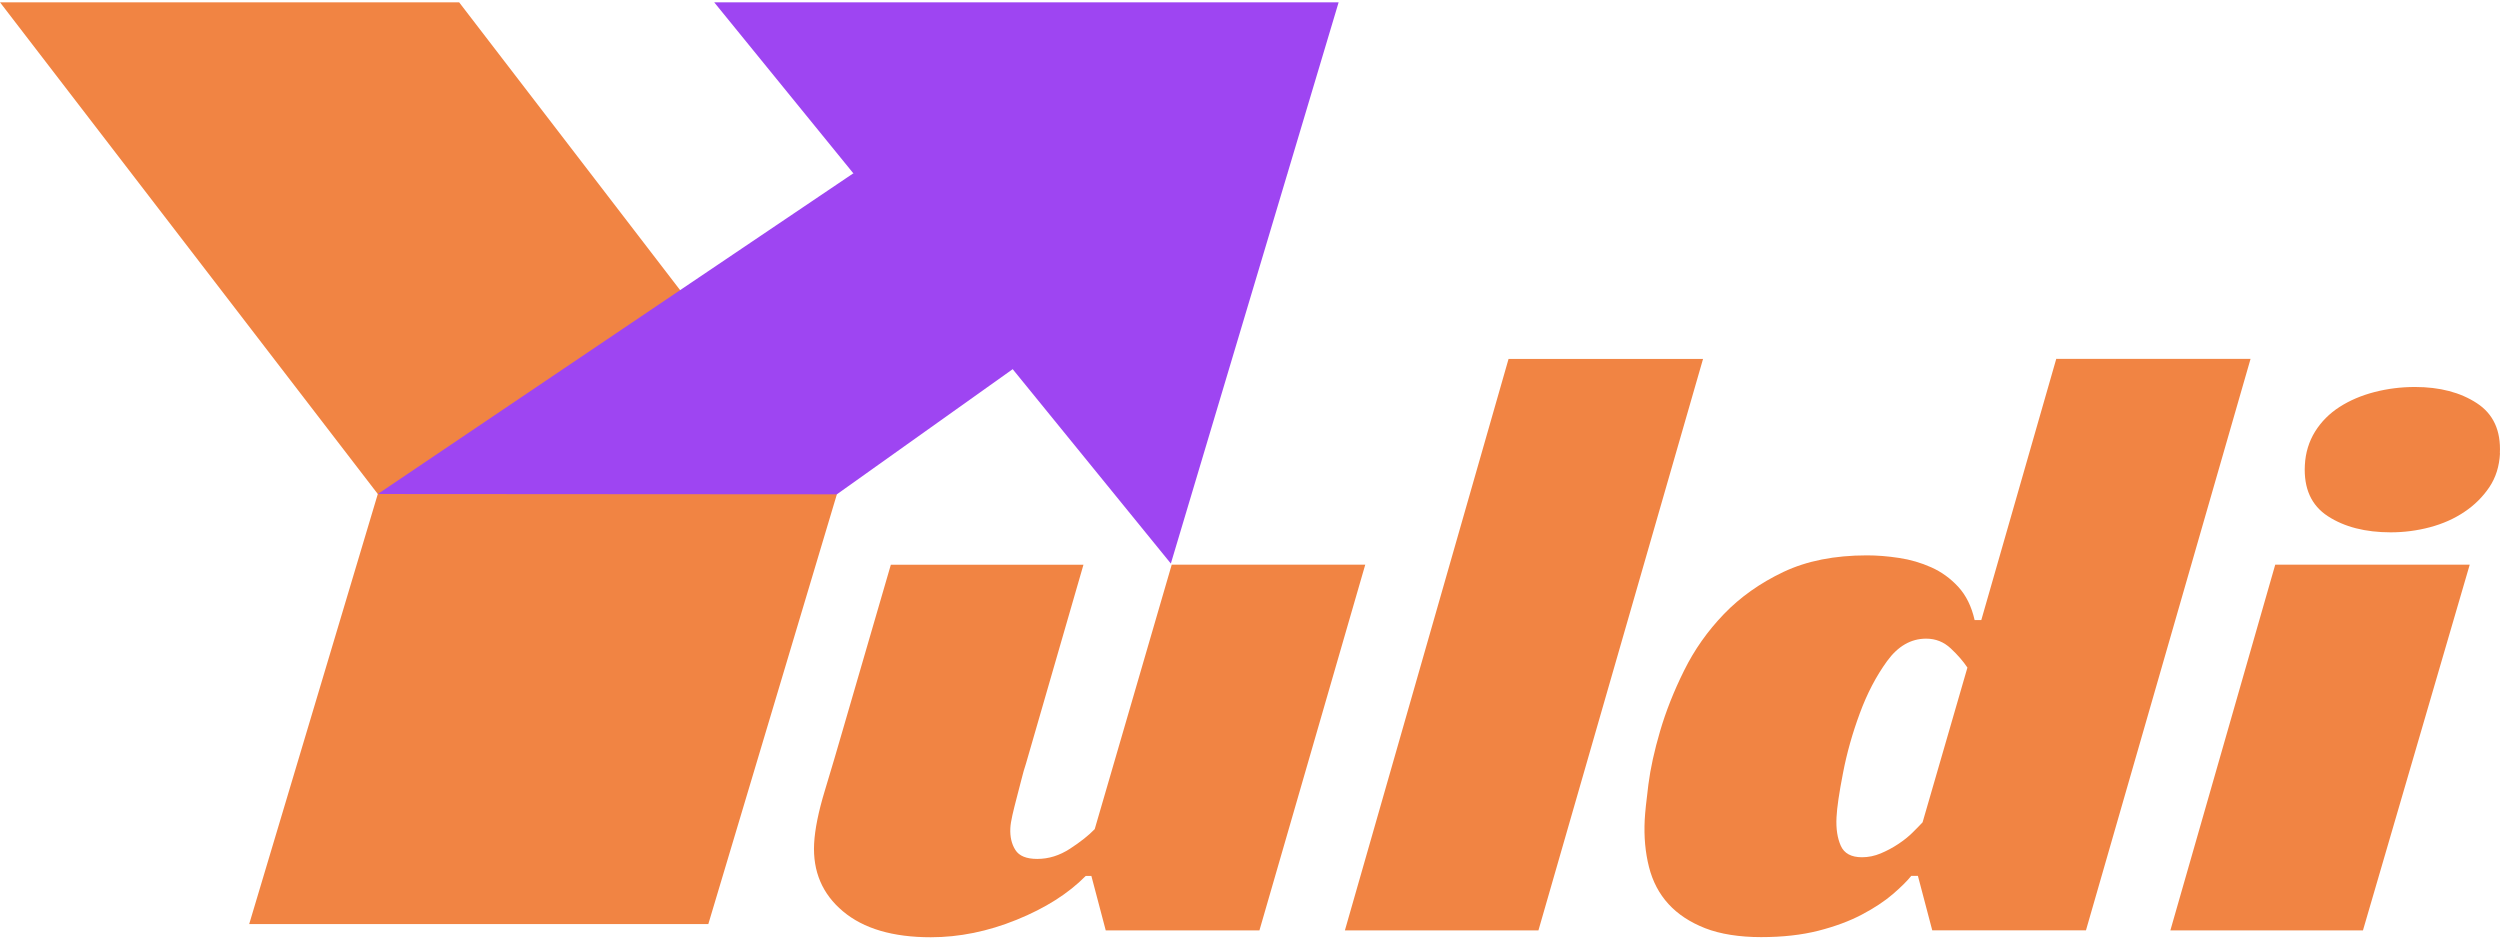 <svg xmlns="http://www.w3.org/2000/svg" width="150" height="57" viewBox="0 0 150 57" fill="none"><g id="Logo"><path id="Vector" fill-rule="evenodd" clip-rule="evenodd" d="M22.668 29.641L0 0.138H27.548L50.212 29.659L42.499 55.445H14.951L22.668 29.641Z" fill="#F18443"></path><path id="Vector_2" fill-rule="evenodd" clip-rule="evenodd" d="M70.251 33.813L80.318 0.138H42.851L70.251 33.813Z" fill="#9E45F2"></path><path id="Vector_3" fill-rule="evenodd" clip-rule="evenodd" d="M50.212 29.659L77.248 10.416L51.201 10.398L22.668 29.641L50.212 29.659Z" fill="#9E45F2"></path><g id="Group"><path id="Vector_4" d="M70.303 33.881H81.915L75.566 55.822H66.344L65.483 52.557H65.143C64.102 53.612 62.721 54.487 60.996 55.187C59.271 55.887 57.557 56.235 55.848 56.235C53.571 56.235 51.813 55.718 50.576 54.678C49.34 53.641 48.763 52.288 48.847 50.62C48.891 49.77 49.103 48.708 49.492 47.431C49.88 46.154 50.232 44.956 50.556 43.833L53.45 33.885H65.007L61.556 45.824C61.464 46.096 61.372 46.419 61.28 46.792C61.184 47.166 61.092 47.532 60.996 47.89C60.9 48.249 60.82 48.586 60.744 48.909C60.672 49.232 60.628 49.497 60.62 49.698C60.596 50.208 60.696 50.642 60.924 51.001C61.152 51.359 61.588 51.535 62.237 51.535C62.921 51.535 63.574 51.331 64.202 50.922C64.831 50.513 65.323 50.122 65.683 49.748L70.303 33.881Z" fill="#F18443"></path><path id="Vector_5" d="M92.306 55.822H80.694L90.513 21.537H102.182L92.306 55.822Z" fill="#F18443"></path><path id="Vector_6" d="M123.361 21.533H135.033L125.158 55.819H115.935L115.075 52.554H114.675C114.43 52.859 114.062 53.225 113.566 53.652C113.069 54.078 112.453 54.484 111.712 54.875C110.972 55.266 110.099 55.589 109.103 55.844C108.102 56.098 106.957 56.227 105.668 56.227C104.379 56.227 103.218 56.048 102.31 55.693C101.397 55.334 100.664 54.85 100.108 54.24C99.548 53.627 99.159 52.888 98.939 52.019C98.719 51.151 98.631 50.208 98.683 49.189C98.707 48.748 98.779 48.041 98.903 47.072C99.027 46.104 99.263 45.031 99.608 43.858C99.952 42.685 100.428 41.476 101.045 40.235C101.657 38.993 102.454 37.863 103.438 36.841C104.419 35.822 105.612 34.979 107.009 34.315C108.41 33.652 110.075 33.322 112.013 33.322C112.621 33.322 113.261 33.372 113.942 33.476C114.618 33.576 115.263 33.766 115.875 34.039C116.488 34.312 117.028 34.703 117.497 35.212C117.965 35.722 118.293 36.385 118.477 37.203H118.878L123.373 21.54L123.361 21.533ZM115.567 38.319C114.655 38.319 113.874 38.771 113.221 39.671C112.569 40.572 112.021 41.619 111.584 42.81C111.144 44.001 110.808 45.192 110.58 46.383C110.347 47.575 110.219 48.457 110.191 49.038C110.155 49.72 110.243 50.287 110.447 50.746C110.652 51.205 111.076 51.435 111.72 51.435C112.101 51.435 112.473 51.359 112.841 51.205C113.209 51.051 113.562 50.864 113.894 50.642C114.226 50.423 114.514 50.193 114.755 49.953C114.995 49.716 115.195 49.512 115.355 49.34L118.045 40.055C117.797 39.682 117.465 39.298 117.048 38.907C116.632 38.516 116.14 38.319 115.571 38.319H115.567Z" fill="#F18443"></path><path id="Vector_7" d="M141.778 55.822H130.222L136.514 33.881H148.183L141.778 55.822Z" fill="#F18443"></path><path id="Vector_8" d="M150 27.198C149.96 27.98 149.744 28.662 149.355 29.239C148.963 29.817 148.467 30.312 147.858 30.717C147.25 31.126 146.561 31.431 145.789 31.636C145.02 31.84 144.236 31.94 143.439 31.94C141.922 31.94 140.665 31.617 139.672 30.972C138.68 30.326 138.219 29.307 138.291 27.912C138.328 27.166 138.536 26.491 138.904 25.895C139.276 25.3 139.765 24.808 140.373 24.418C140.981 24.026 141.678 23.729 142.466 23.524C143.255 23.32 144.068 23.219 144.9 23.219C146.381 23.219 147.618 23.542 148.607 24.188C149.6 24.834 150.06 25.838 149.992 27.198H150Z" fill="#F18443"></path></g></g></svg>